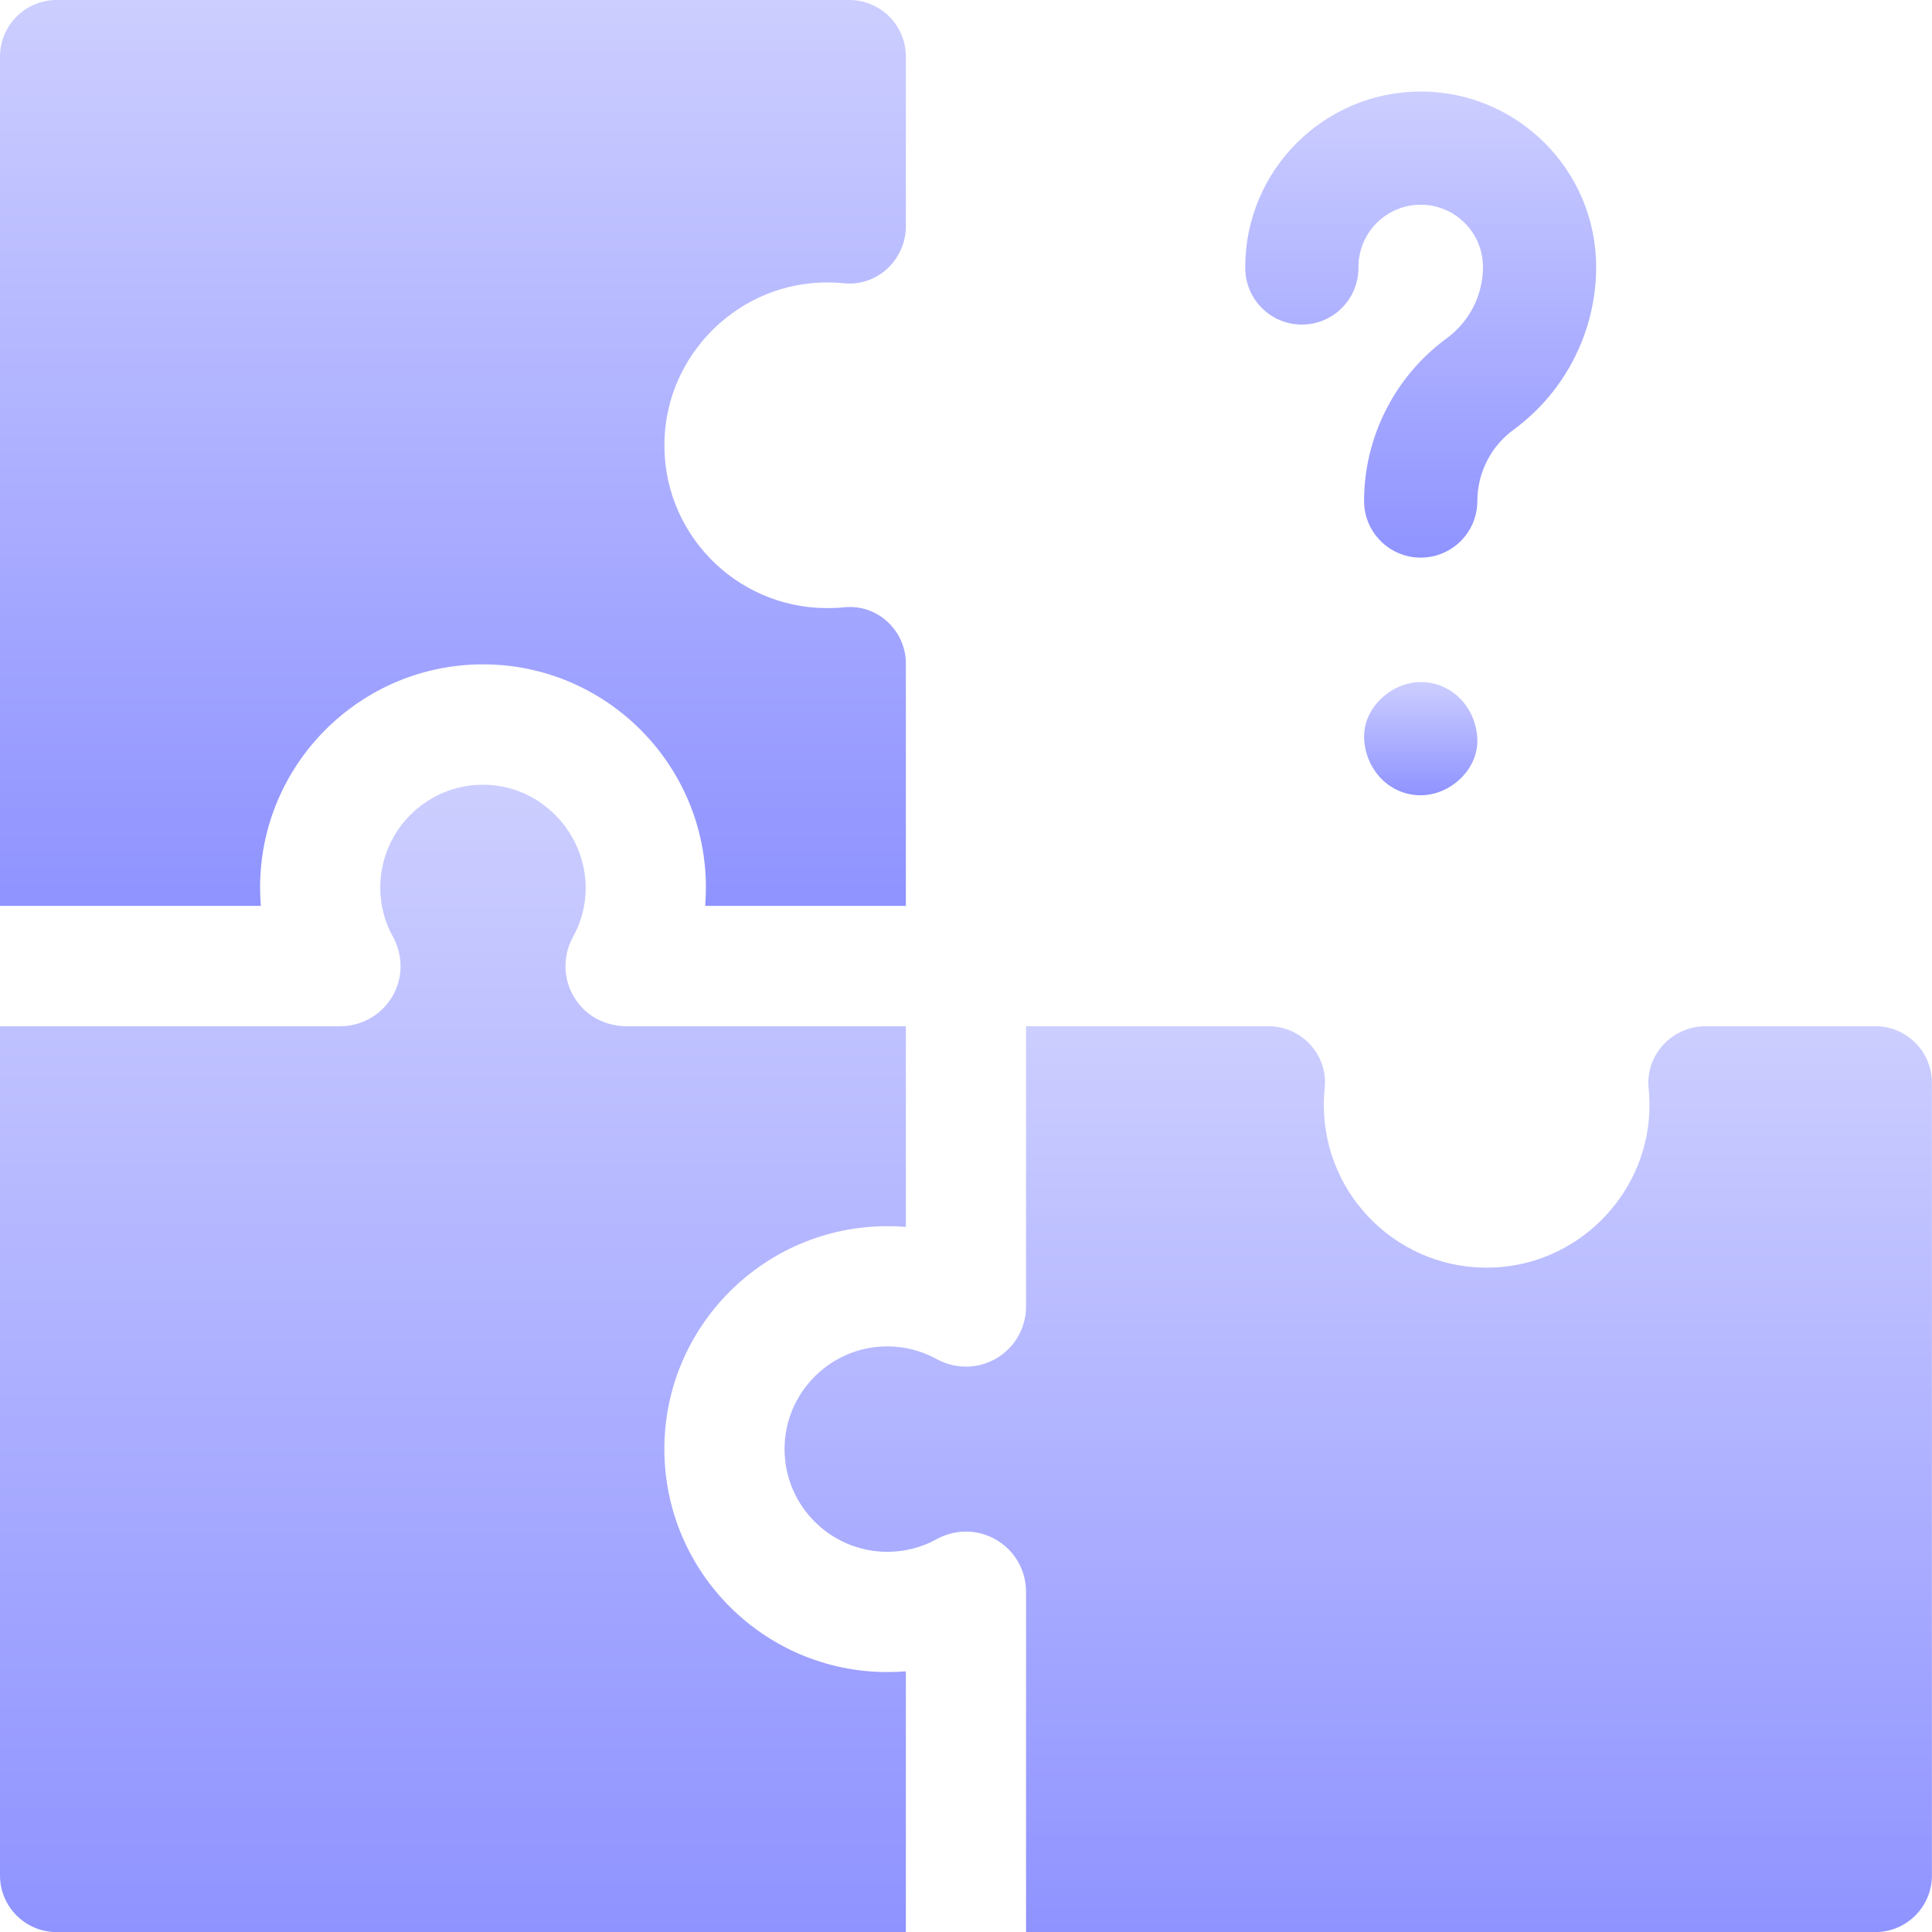 <svg width="24" height="24" viewBox="0 0 24 24" fill="none" xmlns="http://www.w3.org/2000/svg">
<path d="M23.296 12.748H21.189C20.773 12.748 20.438 13.104 20.48 13.518C20.49 13.619 20.493 13.722 20.488 13.827C20.437 14.866 19.586 15.707 18.547 15.746C17.394 15.79 16.445 14.868 16.445 13.725C16.445 13.654 16.449 13.584 16.456 13.515C16.498 13.104 16.17 12.748 15.756 12.748H12.746V16.23C12.746 16.547 12.546 16.835 12.234 16.939C12.037 17.005 11.818 16.983 11.636 16.883C11.45 16.78 11.238 16.725 11.022 16.725C10.319 16.725 9.746 17.298 9.746 18.001C9.746 18.705 10.319 19.277 11.022 19.277C11.238 19.277 11.45 19.223 11.636 19.12C11.818 19.02 12.037 18.997 12.234 19.064C12.546 19.168 12.746 19.456 12.746 19.773V24.001H23.296C23.684 24.001 23.999 23.686 23.999 23.298V13.451C23.999 13.063 23.684 12.748 23.296 12.748Z" fill="url(#paint0_linear_9244_3457)"/>
<path d="M8.253 18.001C8.253 16.474 9.496 15.232 11.023 15.232C11.1 15.232 11.177 15.235 11.253 15.241V12.748H7.786C7.583 12.748 7.385 12.673 7.243 12.53C7.002 12.287 6.96 11.925 7.118 11.639C7.196 11.497 7.246 11.346 7.266 11.186C7.355 10.465 6.812 9.8 6.087 9.751C5.345 9.701 4.724 10.292 4.724 11.024C4.724 11.243 4.777 11.449 4.882 11.638C4.982 11.82 5.004 12.04 4.938 12.237C4.833 12.548 4.545 12.748 4.229 12.748H0V23.298C0 23.686 0.315 24.001 0.703 24.001H11.253V20.762C11.177 20.768 11.1 20.771 11.023 20.771C9.496 20.771 8.253 19.529 8.253 18.001Z" fill="url(#paint1_linear_9244_3457)"/>
<path d="M16.172 4.032C16.56 4.032 16.875 3.717 16.875 3.329V3.317C16.875 2.89 17.222 2.543 17.649 2.543C18.075 2.543 18.422 2.89 18.422 3.317C18.422 3.665 18.254 3.996 17.972 4.202C17.329 4.672 16.945 5.427 16.945 6.224C16.945 6.612 17.26 6.927 17.649 6.927C18.037 6.927 18.352 6.612 18.352 6.224C18.352 5.875 18.52 5.544 18.802 5.338C19.445 4.868 19.828 4.113 19.828 3.317C19.828 2.115 18.851 1.137 17.649 1.137C16.447 1.137 15.469 2.115 15.469 3.317V3.329C15.469 3.717 15.784 4.032 16.172 4.032Z" fill="url(#paint2_linear_9244_3457)"/>
<path d="M17.649 8.473C17.281 8.473 16.929 8.796 16.946 9.176C16.963 9.557 17.255 9.879 17.649 9.879C18.017 9.879 18.369 9.556 18.352 9.176C18.335 8.795 18.043 8.473 17.649 8.473Z" fill="url(#paint3_linear_9244_3457)"/>
<path d="M3.231 11.023C3.231 9.496 4.473 8.253 6 8.253C7.527 8.253 8.769 9.496 8.769 11.023C8.769 11.1 8.766 11.177 8.76 11.253H11.253V8.244C11.253 7.83 10.897 7.501 10.486 7.544C10.417 7.551 10.347 7.554 10.276 7.554C9.132 7.554 8.21 6.605 8.255 5.452C8.294 4.413 9.135 3.562 10.174 3.511C10.279 3.506 10.382 3.509 10.483 3.519C10.897 3.561 11.253 3.226 11.253 2.81V0.703C11.253 0.315 10.938 0 10.55 0H0.703C0.315 0 0 0.315 0 0.703V11.253H3.24C3.234 11.177 3.231 11.1 3.231 11.023Z" fill="url(#paint4_linear_9244_3457)"/>
<defs>
<linearGradient id="paint0_linear_9244_3457" x1="16.873" y1="12.748" x2="16.873" y2="24.001" gradientUnits="userSpaceOnUse">
<stop stop-color="#CCCEFF"/>
<stop offset="1" stop-color="#8F93FF"/>
</linearGradient>
<linearGradient id="paint1_linear_9244_3457" x1="5.627" y1="9.748" x2="5.627" y2="24.001" gradientUnits="userSpaceOnUse">
<stop stop-color="#CCCEFF"/>
<stop offset="1" stop-color="#8F93FF"/>
</linearGradient>
<linearGradient id="paint2_linear_9244_3457" x1="17.649" y1="1.137" x2="17.649" y2="6.927" gradientUnits="userSpaceOnUse">
<stop stop-color="#CCCEFF"/>
<stop offset="1" stop-color="#8F93FF"/>
</linearGradient>
<linearGradient id="paint3_linear_9244_3457" x1="17.649" y1="8.473" x2="17.649" y2="9.879" gradientUnits="userSpaceOnUse">
<stop stop-color="#CCCEFF"/>
<stop offset="1" stop-color="#8F93FF"/>
</linearGradient>
<linearGradient id="paint4_linear_9244_3457" x1="5.627" y1="0" x2="5.627" y2="11.253" gradientUnits="userSpaceOnUse">
<stop stop-color="#CCCEFF"/>
<stop offset="1" stop-color="#8F93FF"/>
</linearGradient>
</defs>
</svg>
